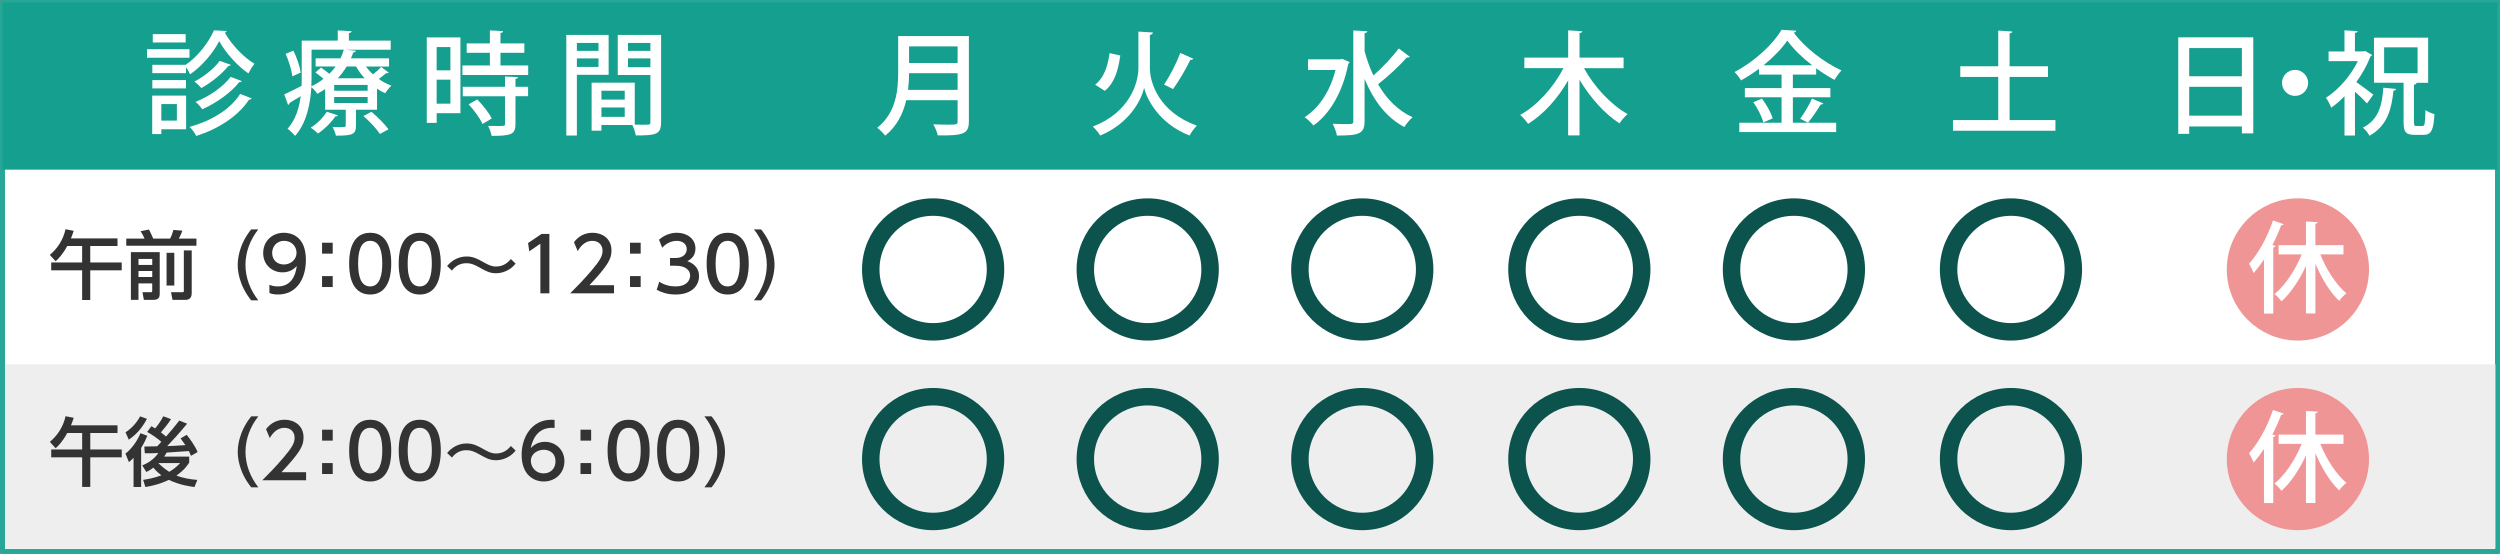 <svg xmlns="http://www.w3.org/2000/svg" id="_&#x30EC;&#x30A4;&#x30E4;&#x30FC;_2" viewBox="0 0 1002 222"><rect x="0" y="0" width="1002" height="222" fill="#808080" stroke="none"/><defs><style>.cls-1{stroke:#26a798;stroke-width:2px;}.cls-1,.cls-2{fill:#fff;}.cls-1,.cls-3,.cls-4{stroke-linecap:round;stroke-linejoin:round;}.cls-5{fill:#159f8f;}.cls-6{fill:#333;}.cls-3{fill:#f09595;stroke:#f09595;}.cls-3,.cls-4{stroke-width:7px;}.cls-4{fill:none;stroke:#0b534c;}.cls-7{fill:#efeeee;}</style></defs><g id="_&#x30EC;&#x30A4;&#x30E4;&#x30FC;_1-2"><rect class="cls-1" x="1" y="1" width="1000" height="220"></rect><rect class="cls-5" x="1" y="1" width="1000" height="67"></rect><path class="cls-2" d="m388.33,14.46v34.15c0,5.13-2.21,5.76-12.46,5.67-.27-1.21-1.08-3.28-1.81-4.45,1.99.09,3.97.13,5.55.13,3.93,0,4.2,0,4.2-1.4v-8.41h-20.58c-1.22,5.22-3.7,10.44-8.44,14.22-.63-.85-2.26-2.52-3.2-3.15,7.67-6.12,8.4-15.16,8.4-22.36v-14.4h28.35Zm-23.97,14.89c0,2.07-.14,4.32-.41,6.66h19.86v-6.66h-19.45Zm19.45-10.75h-19.45v6.66h19.45v-6.66Z"></path><g><path class="cls-2" d="m75.94,19.72v3.42h-17.02v-3.42h17.02Zm-1.35,18.58v13.5h-9.93v1.94h-3.66v-15.43h13.59Zm-13.54-12.33h13.36c4.78-3.19,9.25-8.95,11.33-13.81l5.1.27c-.09.31-.36.58-.72.67,2.57,4.68,7.45,9.85,11.87,12.46-.86,1.04-1.81,2.61-2.44,3.87-4.47-3.06-9.16-8.32-11.69-12.96-2.3,4.5-6.73,9.99-11.69,13.32-.36-.85-.99-1.98-1.62-2.83v2.34h-13.5v-3.33Zm0,9.45v-3.33h13.5v3.33h-13.5Zm13.36-21.73v3.33h-13.18v-3.33h13.18Zm-3.52,28.03h-6.23v6.61h6.23v-6.61Zm29.97-2.29c-.14.32-.5.5-1.04.5-4.29,6.52-12.01,11.61-21.17,14.58-.5-1.12-1.62-2.65-2.66-3.65,8.62-2.38,16.34-6.97,20.27-13.23l4.6,1.8Zm-8.35-13.45c-.14.27-.45.45-.99.45-2.48,3.15-6.82,6.66-10.83,8.86-.68-.81-1.81-1.94-2.8-2.61,3.7-1.84,7.9-5.17,10.16-8.28l4.47,1.58Zm4.42,6.52c-.18.27-.54.45-1.04.41-3.29,4.18-9.07,8.32-14.8,10.89-.63-.9-1.71-2.16-2.71-2.97,5.33-2.11,11.06-5.98,14.04-10.03l4.51,1.71Z"></path><path class="cls-2" d="m146.63,26.65c.86,1.12,1.81,2.21,2.89,3.15,1.22-.94,2.48-2.11,3.25-2.97l3.02,2.25c-.14.23-.54.32-.95.23-.77.63-1.94,1.53-3.02,2.34,1.58,1.12,3.29,2.07,5.06,2.7-.81.72-1.94,2.07-2.48,3.01-1.13-.49-2.21-1.12-3.29-1.8v8.41h-8.44v6.44c0,3.46-1.4,3.96-8.03,3.96-.23-1.08-.81-2.52-1.35-3.46,5.28.14,5.28.04,5.28-.63v-6.3h-8.26v-8.28c-.99.68-2.03,1.31-3.16,1.89-.5-.85-1.53-2.02-2.35-2.65-.41,6.57-1.85,14.31-6.54,19.53-.63-.85-2.21-2.34-3.02-2.83,3.29-3.69,4.69-8.46,5.28-13.09-1.67,1.04-3.29,1.98-4.47,2.7-.05.36-.27.67-.59.81l-1.53-4.23c1.85-.81,4.33-2.07,6.95-3.42.05-1.21.05-2.34.05-3.46v-14.67h14.44v-4.09l5.55.31c-.05.4-.32.63-1.08.77v3.01h16.75v3.65h-17.56v.04l3.57.36c-.05.45-.41.67-1.04.72-.27.76-.54,1.57-.9,2.34h15.26v3.28h-9.25Zm-29.43,3.96c-.32-2.38-1.44-6.17-2.71-9.04l3.11-1.26c1.4,2.83,2.62,6.48,2.93,8.77l-3.34,1.53Zm18.19,15.61c-.09.31-.45.5-.99.45-1.62,2.43-4.38,5.13-6.95,6.84-.68-.67-2.03-1.8-2.93-2.34,2.44-1.48,4.96-3.96,6.45-6.39l4.42,1.44Zm-10.52-26.32v11.02c0,1.17-.04,2.38-.09,3.69,1.85-.9,3.48-1.89,4.87-3.02-.99-.85-2.21-1.84-3.25-2.56l2.26-1.93c1.04.72,2.3,1.62,3.34,2.47.95-.94,1.81-1.93,2.53-2.92h-8.03v-3.28h9.98c.54-1.17.99-2.29,1.31-3.46h-12.91Zm22.48,16.47v-2.34h-13.41v2.34h13.41Zm0,4.9v-2.38h-13.41v2.38h13.41Zm-1.17-9.9c-1.35-1.44-2.53-3.06-3.48-4.72h-3.75c-.95,1.62-2.17,3.19-3.57,4.72h10.79Zm6.09,22.32c-1.26-1.98-4.15-5.08-6.63-7.2l3.25-1.67c2.44,2.07,5.42,5,6.82,7.02l-3.43,1.84Z"></path><path class="cls-2" d="m184.54,15v30.37h-9.52v3.87h-3.97V15h13.5Zm-4.02,3.87h-5.51v9.31h5.51v-9.31Zm-5.51,22.68h5.51v-9.63h-5.51v9.63Zm25.59-15.3h11.1v3.82h-26.36v-3.82h11.01v-5.08h-9.3v-3.78h9.3v-5.22l5.28.31c-.04.4-.32.63-1.04.77v4.14h9.57v3.78h-9.57v5.08Zm7.04,4.63c-.04.4-.32.63-1.04.76v3.15h5.06v3.78h-5.06v11.16c0,4.14-1.71,4.73-9.57,4.73-.18-1.17-.81-2.88-1.4-4,1.31.04,2.57.04,3.61.04,3.11,0,3.16,0,3.16-.81v-11.11h-16.93v-3.78h16.93v-4.14l5.24.23Zm-14.26,18.81c-.95-2.21-3.34-5.49-5.55-7.87l3.43-1.98c2.26,2.29,4.78,5.44,5.82,7.65l-3.7,2.21Z"></path><path class="cls-2" d="m243.94,29.98h-12.73v24.34h-4.24V14.01h16.97v15.97Zm-4.06-12.78h-8.67v3.19h8.67v-3.19Zm-8.67,9.63h8.67v-3.42h-8.67v3.42Zm33.76-12.82v34.96c0,4.99-2.17,5.31-10.16,5.31-.18-1.17-.77-3.01-1.35-4.19h-12.41v2.29h-3.93v-19.26h17.29v16.83c1.17.04,2.26.04,3.2.04,3.02,0,3.07,0,3.07-1.08v-18.85h-13.09V14.01h17.38Zm-14.58,22.36h-9.34v3.55h9.34v-3.55Zm-9.34,10.48h9.34v-3.78h-9.34v3.78Zm19.63-29.65h-8.98v3.19h8.98v-3.19Zm-8.98,9.72h8.98v-3.51h-8.98v3.51Z"></path></g><g><path class="cls-6" d="m26.95,98.6c-1.99,3.66-3.73,5.28-4.66,6.12l-2.32-2.55c3.25-2.73,5.39-6.24,6.29-10.29l3.28.63c-.33.96-.63,1.95-1.11,3.03h18.66v3.06h-10.92v6.6h12.61v3.15h-12.61v11.88h-3.25v-11.88h-12.4v-3.15h12.4v-6.6h-5.96Z"></path><path class="cls-6" d="m50.6,95.63h7.34c-.42-.99-.93-1.92-1.59-2.97l3.37-.66c.45.87,1.29,2.64,1.69,3.63h6.77c.54-.99,1.08-2.46,1.32-3.48l3.61.3c-.39,1.08-.9,2.13-1.41,3.18h7.04v2.85h-28.13v-2.85Zm1.87,5.43h11.55v16.38c0,1.2,0,2.76-2.59,2.76h-3.76l-.57-3.09h3.19c.57,0,.72,0,.72-.6v-2.91h-5.51v6.6h-3.04v-19.14Zm3.04,2.73v2.4h5.51v-2.4h-5.51Zm0,4.83v2.4h5.51v-2.4h-5.51Zm11.25,5.82v-13.11h3.1v13.11h-3.1Zm6.92-14.07h3.16v17.16c0,2.67-1.96,2.67-2.8,2.67h-4.9l-.6-3.09h4.57c.21,0,.57,0,.57-.33v-16.41Z"></path><path class="cls-6" d="m100.67,120.38c-5.09-6.36-5.39-12.33-5.39-14.22s.3-7.86,5.39-14.22h2.86c-3.22,4.08-5.15,9.03-5.15,14.22s1.96,10.14,5.15,14.22h-2.86Z"></path><path class="cls-6" d="m107.98,114.14c1.08.45,2.17.66,3.34.66,4.9,0,7.04-3.6,7.64-8.19-.84.87-2.47,2.55-5.72,2.55-4.12,0-7.76-2.97-7.76-7.71s3.52-8.16,8.33-8.16c2.62,0,8.79,1.14,8.79,10.86,0,8.16-4.15,13.89-11.16,13.89-1.93,0-2.95-.39-3.46-.6v-3.3Zm5.78-8.13c2.65,0,5.09-1.86,5.09-4.68,0-2.55-1.93-4.8-4.96-4.8-3.34,0-4.81,2.7-4.81,4.8,0,3.24,2.38,4.68,4.69,4.68Z"></path><path class="cls-6" d="m133.35,97.28v4.38h-4.27v-4.38h4.27Zm0,13.38v4.38h-4.27v-4.38h4.27Z"></path><path class="cls-6" d="m139.94,105.65c0-2.31,0-12.36,8.43-12.36s8.43,10.08,8.43,12.36,0,12.39-8.43,12.39-8.43-10.08-8.43-12.39Zm13.27,0c0-4.59-.87-9.12-4.84-9.12s-4.84,4.56-4.84,9.12c0,4.83.99,9.15,4.84,9.15s4.84-4.62,4.84-9.15Z"></path><path class="cls-6" d="m159.8,105.65c0-2.31,0-12.36,8.43-12.36s8.43,10.08,8.43,12.36,0,12.39-8.43,12.39-8.43-10.08-8.43-12.39Zm13.27,0c0-4.59-.87-9.12-4.84-9.12s-4.84,4.56-4.84,9.12c0,4.83.99,9.15,4.84,9.15s4.84-4.62,4.84-9.15Z"></path><path class="cls-6" d="m206.65,105.65c-3.07,3.87-7.28,3.87-7.85,3.87-2.5,0-3.97-.84-6.44-2.22-2.65-1.5-3.85-1.8-5.36-1.8-.81,0-3.67,0-5.87,2.94l-1.93-1.8c3.1-3.81,6.95-3.84,7.91-3.84,2.62,0,4.51,1.08,6.56,2.22,2.11,1.17,3.28,1.8,5.15,1.8,3.4,0,5.15-2.1,5.93-3l1.9,1.83Z"></path><path class="cls-6" d="m217.03,93.77h3.16v23.79h-3.61v-19.89l-4.45,3.06-.48-3.33,5.39-3.63Z"></path><path class="cls-6" d="m246.1,114.32v3.24h-17.57c2.62-2.61,5.39-5.43,8.46-9.03,3.64-4.26,4.51-6.03,4.51-8.04,0-2.34-1.62-3.96-4.06-3.96-3.55,0-5.33,3.15-5.9,4.11l-1.5-3.57c1.87-2.46,4.39-3.78,7.49-3.78,3.4,0,7.55,1.95,7.55,7.11,0,3.39-1.41,6-8.85,13.92h9.87Z"></path><path class="cls-6" d="m256.78,97.28v4.38h-4.27v-4.38h4.27Zm0,13.38v4.38h-4.27v-4.38h4.27Z"></path><path class="cls-6" d="m264.24,112.91c1.93,1.29,4.24,1.89,6.56,1.89,4.27,0,5.81-2.34,5.81-4.38s-1.75-3.9-5.69-3.9h-2.38v-3.12h2.29c3.25,0,4.42-1.95,4.42-3.54,0-2.28-2.02-3.33-3.97-3.33-2.26,0-4.36,1.08-5.87,2.76l-1.29-3.21c2.29-2.01,4.9-2.79,7.19-2.79,3.94,0,7.43,2.31,7.43,6.33,0,3.36-2.38,4.59-3.25,5.04,1.23.48,4.69,1.8,4.69,6.09,0,3.21-2.41,7.29-9.39,7.29-3.13,0-5.45-.75-7.58-1.89l1.02-3.24Z"></path><path class="cls-6" d="m283.23,105.65c0-2.31,0-12.36,8.43-12.36s8.43,10.08,8.43,12.36,0,12.39-8.43,12.39-8.43-10.08-8.43-12.39Zm13.27,0c0-4.59-.87-9.12-4.84-9.12s-4.84,4.56-4.84,9.12c0,4.83.99,9.15,4.84,9.15s4.84-4.62,4.84-9.15Z"></path><path class="cls-6" d="m302.18,120.38c3.22-4.05,5.15-9.03,5.15-14.22s-1.93-10.17-5.15-14.22h2.86c4.87,6.06,5.39,11.91,5.39,14.22s-.51,8.16-5.39,14.22h-2.86Z"></path></g><path class="cls-2" d="m456.27,12.66l5.82.36c-.05.54-.54.85-1.22,1.03v13.23c0,5.98,3.7,17.64,18.82,23.08-.95.95-2.3,2.75-2.93,3.96-12.23-4.77-17.15-14.62-18.19-19.12-1.04,4.54-5.6,14.13-17.6,19.12-.54-.94-2.03-2.74-2.98-3.6,14.71-5.58,18.28-17.46,18.28-23.4v-14.67Zm-17.33,21.28c3.57-2.74,5.1-7.56,5.78-12.64l4.29.95c-.77,5.53-2.21,11.02-6.23,14.17l-3.84-2.48Zm27.62-.04c2.26-3.33,5.01-8.68,6.5-12.69l5.24,2.34c-.18.36-.72.45-1.22.41-1.67,3.6-4.65,8.59-6.91,11.74l-3.61-1.8Z"></path><path class="cls-2" d="m537.96,23.59l2.98,1.31c-.09.27-.32.54-.54.67-2.21,11.34-7.4,20.11-13.99,24.75-.72-.99-2.44-2.7-3.52-3.33,5.73-3.73,10.2-10.3,12.37-18.94h-11.01v-4.27h12.91l.81-.18Zm8.94-3.24c.9,3.46,2.08,6.79,3.57,9.9,3.52-3.1,7.58-7.38,10.16-10.84l4.47,3.38c-.23.22-.72.31-1.26.27-2.89,3.33-7.76,7.78-11.51,10.71,3.39,5.85,7.94,10.57,13.86,13.23-1.08.85-2.57,2.65-3.34,3.91-7.36-3.87-12.41-10.8-15.93-19.3v16.92c0,5.17-2.26,5.8-11.1,5.8-.18-1.3-.99-3.42-1.67-4.72,1.99.09,3.93.13,5.28.13,2.66,0,2.98,0,2.98-1.21V12.21l5.6.31c-.04.4-.36.67-1.08.77v7.06Z"></path><path class="cls-2" d="m650.71,27.33h-15.84c4.02,7.38,10.74,14.62,17.47,18.4-1.04.85-2.53,2.56-3.25,3.73-6-3.87-11.78-10.39-16.02-17.5v22.32h-4.56v-22.05c-4.15,7.25-9.88,13.63-16.02,17.41-.77-1.04-2.17-2.7-3.2-3.6,6.86-3.73,13.45-11.16,17.33-18.72h-15.66v-4.23h17.56v-10.93l5.64.36c-.04.4-.32.63-1.08.77v9.81h17.65v4.23Z"></path><path class="cls-2" d="m718.56,49.19h17.38v3.73h-38.82v-3.73h16.93v-10.21h-14.71v-3.69h14.71v-5.4h-9.03v-2.34c-2.3,1.71-4.74,3.33-7.22,4.68-.54-.99-1.71-2.52-2.62-3.37,7.85-4.05,15.44-11.07,18.87-16.92l5.87.36c-.09.41-.45.72-.99.77,4.33,5.98,12.28,12.06,19.14,15.16-1.04,1.08-2.03,2.52-2.84,3.78-2.39-1.31-4.92-2.88-7.31-4.63v2.52h-9.34v5.4h15.03v3.69h-15.03v10.21Zm-11.78-.13c-.59-2.21-2.3-5.62-4.06-8.1l3.48-1.44c1.81,2.43,3.66,5.71,4.29,7.92l-3.7,1.62Zm19.54-22.9c-4.02-3.1-7.63-6.61-9.98-9.9-2.17,3.19-5.55,6.7-9.52,9.9h19.5Zm-4.83,21.46c1.62-2.16,3.66-5.62,4.74-8.1l4.56,1.93c-.14.32-.54.45-1.08.45-1.26,2.16-3.38,5.26-5.05,7.29l-3.16-1.57Z"></path><path class="cls-2" d="m805.45,48.12h18.37v4.27h-41.07v-4.27h18.14v-17.28h-15.21v-4.27h15.21v-14.31l5.64.36c-.05.41-.32.63-1.08.77v13.18h15.39v4.27h-15.39v17.28Z"></path><g><path class="cls-2" d="m873.05,14.95h30.06v38.52h-4.56v-2.79h-21.12v2.97h-4.38V14.95Zm25.5,4.32h-21.12v11.29h21.12v-11.29Zm-21.12,27.09h21.12v-11.56h-21.12v11.56Z"></path><path class="cls-2" d="m925.1,33.22c0,2.88-2.35,5.22-5.24,5.22s-5.24-2.34-5.24-5.22,2.35-5.22,5.24-5.22,5.24,2.43,5.24,5.22Z"></path><path class="cls-2" d="m950.73,22.06c-.09.27-.36.45-.63.54-1.4,3.6-3.38,7.11-5.69,10.3,2.08,1.44,5.78,4.23,6.82,5.04l-2.53,3.51c-1.04-1.17-3.02-3.1-4.83-4.72v17.59h-4.2v-15.75c-1.71,1.76-3.52,3.33-5.33,4.59-.41-1.12-1.44-3.15-2.12-3.96,4.96-3.15,9.93-8.77,12.82-14.71h-11.74v-3.87h6.36v-8.46l5.28.31c-.04.36-.36.63-1.08.72v7.42h3.39l.68-.18,2.8,1.62Zm9.61,13.59c-.04.36-.41.63-1.04.72-.77,6.97-2.21,13.9-9.61,18.04-.54-1.03-1.71-2.52-2.66-3.24,6.54-3.33,7.76-9.4,8.21-16.02l5.1.49Zm7.18,13.23c0,1.44.14,1.62.99,1.62h2.44c.9,0,1.04-.99,1.17-6.39.86.67,2.53,1.35,3.61,1.62-.36,6.52-1.31,8.32-4.38,8.32h-3.61c-3.57,0-4.38-1.21-4.38-5.13v-15.75h-11.87V15.09h21.71v18.09h-5.37v.04h.72c-.04.36-.32.63-1.04.72v14.94Zm-11.96-29.92v10.39h13.41v-10.39h-13.41Z"></path></g><rect class="cls-7" x="2.04" y="146" width="998.13" height="73.85"></rect><g><path class="cls-6" d="m26.96,173.54c-1.99,3.66-3.73,5.28-4.66,6.12l-2.32-2.55c3.25-2.73,5.39-6.24,6.29-10.29l3.28.63c-.33.96-.63,1.95-1.11,3.03h18.66v3.06h-10.92v6.6h12.61v3.15h-12.61v11.88h-3.25v-11.88h-12.4v-3.15h12.4v-6.6h-5.96Z"></path><path class="cls-6" d="m59.04,174.65c-.33.87-1.05,2.58-2.47,4.92v15.63h-3.04v-11.7c-.78.81-1.26,1.23-1.87,1.71l-1.38-3.42c1.56-1.11,4.39-4.14,6.02-8.16l2.74,1.02Zm-8.73-1.38c2.53-1.62,4.57-3.96,5.84-6.39l2.74.99c-2.14,4.05-4.51,6.45-7.28,8.34l-1.29-2.94Zm7.04,19.05c1.23-.18,3.88-.54,7.34-1.8-.78-.6-1.96-1.53-3.22-3.09-1.47,1.11-2.11,1.38-2.83,1.74l-1.62-2.64c3.97-1.56,5.9-4.14,6.44-4.95-1.08.03-3.94.15-5.42.09l-.21-2.7c.72,0,4.33-.09,5.18-.09.84-.87.93-.99,1.66-1.8-1.14-1.05-3.73-2.91-5.69-3.96l1.72-2.31c.57.33.96.57,1.47.9.84-.96,2.38-3,3.28-4.86l3.1,1.14c-1.2,1.89-2.62,3.6-4.06,5.31,1.29.96,1.75,1.41,2.05,1.68,1.84-2.1,3.64-4.2,5.33-6.42l3.13,1.26c-2.98,3.6-6.32,7.29-7.97,8.97,1.38-.03,3.1-.06,7.28-.39-.36-.57-.63-.9-1.93-2.7l2.44-1.41c1.29,1.53,3.46,4.59,4.39,6.9l-2.65,1.5c-.24-.54-.48-1.08-.87-1.92-1.05.09-8.4.6-8.91.63-.24.48-.57,1.02-.99,1.62h10.05v2.37c-.6.96-1.96,3.06-5.12,5.19,2.65,1.08,5.6,1.53,8.37,1.77l-1.14,2.85c-1.56-.21-5.81-.72-10.29-2.88-1.56.75-4.48,2.07-9.39,2.88l-.9-2.88Zm6.2-6.72l-.06.06c2.02,1.95,3.61,2.97,4.33,3.45,2.35-1.35,3.7-2.79,4.36-3.51h-8.64Z"></path><path class="cls-6" d="m100.68,195.32c-5.09-6.36-5.39-12.33-5.39-14.22s.3-7.86,5.39-14.22h2.86c-3.22,4.08-5.15,9.03-5.15,14.22s1.96,10.14,5.15,14.22h-2.86Z"></path><path class="cls-6" d="m122.68,189.26v3.24h-17.57c2.62-2.61,5.39-5.43,8.46-9.03,3.64-4.26,4.51-6.03,4.51-8.04,0-2.34-1.62-3.96-4.06-3.96-3.55,0-5.33,3.15-5.9,4.11l-1.5-3.57c1.87-2.46,4.39-3.78,7.49-3.78,3.4,0,7.55,1.95,7.55,7.11,0,3.39-1.41,6-8.85,13.92h9.87Z"></path><path class="cls-6" d="m133.36,172.22v4.38h-4.27v-4.38h4.27Zm0,13.38v4.38h-4.27v-4.38h4.27Z"></path><path class="cls-6" d="m139.95,180.59c0-2.31,0-12.36,8.43-12.36s8.43,10.08,8.43,12.36,0,12.39-8.43,12.39-8.43-10.08-8.43-12.39Zm13.27,0c0-4.59-.87-9.12-4.84-9.12s-4.84,4.56-4.84,9.12c0,4.83.99,9.15,4.84,9.15s4.84-4.62,4.84-9.15Z"></path><path class="cls-6" d="m159.81,180.59c0-2.31,0-12.36,8.43-12.36s8.43,10.08,8.43,12.36,0,12.39-8.43,12.39-8.43-10.08-8.43-12.39Zm13.27,0c0-4.59-.87-9.12-4.84-9.12s-4.84,4.56-4.84,9.12c0,4.83.99,9.15,4.84,9.15s4.84-4.62,4.84-9.15Z"></path><path class="cls-6" d="m206.66,180.59c-3.07,3.87-7.28,3.87-7.85,3.87-2.5,0-3.97-.84-6.44-2.22-2.65-1.5-3.85-1.8-5.36-1.8-.81,0-3.67,0-5.87,2.94l-1.93-1.8c3.1-3.81,6.95-3.84,7.91-3.84,2.62,0,4.51,1.08,6.56,2.22,2.11,1.17,3.28,1.8,5.15,1.8,3.4,0,5.15-2.1,5.93-3l1.9,1.83Z"></path><path class="cls-6" d="m222.28,171.53c-.69-.03-.75-.06-1.05-.06-5.06,0-7.55,3.51-8.52,8.16,1.2-1.32,3.01-2.55,5.72-2.55,4,0,7.79,2.94,7.79,7.77s-3.7,8.13-8.27,8.13c-3.82,0-8.88-2.43-8.88-10.74,0-6.57,3.67-14.01,12.01-14.01.42,0,.69,0,1.2.06v3.24Zm-4.33,8.73c-2.32,0-5.18,1.47-5.18,4.47,0,2.49,1.96,5.01,5.09,5.01s4.78-2.28,4.78-4.74c0-4.2-3.4-4.74-4.69-4.74Z"></path><path class="cls-6" d="m236.93,172.22v4.38h-4.27v-4.38h4.27Zm0,13.38v4.38h-4.27v-4.38h4.27Z"></path><path class="cls-6" d="m243.52,180.59c0-2.31,0-12.36,8.43-12.36s8.42,10.08,8.42,12.36,0,12.39-8.42,12.39-8.43-10.08-8.43-12.39Zm13.27,0c0-4.59-.87-9.12-4.84-9.12s-4.84,4.56-4.84,9.12c0,4.83.99,9.15,4.84,9.15s4.84-4.62,4.84-9.15Z"></path><path class="cls-6" d="m263.38,180.59c0-2.31,0-12.36,8.43-12.36s8.43,10.08,8.43,12.36,0,12.39-8.43,12.39-8.43-10.08-8.43-12.39Zm13.27,0c0-4.59-.87-9.12-4.84-9.12s-4.84,4.56-4.84,9.12c0,4.83.99,9.15,4.84,9.15s4.84-4.62,4.84-9.15Z"></path><path class="cls-6" d="m282.33,195.32c3.22-4.05,5.15-9.03,5.15-14.22s-1.93-10.17-5.15-14.22h2.86c4.87,6.06,5.39,11.91,5.39,14.22s-.51,8.16-5.39,14.22h-2.86Z"></path></g><circle class="cls-4" cx="374" cy="108" r="25"></circle><circle class="cls-4" cx="460" cy="108" r="25"></circle><circle class="cls-4" cx="546" cy="108" r="25"></circle><circle class="cls-4" cx="633" cy="108" r="25"></circle><circle class="cls-4" cx="633" cy="184" r="25"></circle><circle class="cls-4" cx="719" cy="108" r="25"></circle><circle class="cls-4" cx="806" cy="108" r="25"></circle><circle class="cls-3" cx="921" cy="108" r="25"></circle><path class="cls-2" d="m915.34,89.85c-.16.32-.48.44-1.04.44-1,2.68-2.21,5.36-3.53,7.92l1.24.36c-.04.32-.32.52-.88.6v26.52h-3.73v-21.68c-1.32,2-2.73,3.84-4.13,5.44-.36-.92-1.32-2.84-1.85-3.76,3.65-3.92,7.34-10.64,9.59-17.32l4.33,1.48Zm23.95,12.12h-9.31c2.45,6.12,6.38,12.24,10.47,15.6-.96.72-2.25,2.04-2.89,3.04-3.65-3.4-7.02-8.96-9.55-14.92v19.96h-3.77v-19.08c-2.65,5.72-6.1,10.88-9.79,14.2-.68-.88-1.92-2.24-2.81-2.92,4.21-3.4,8.34-9.6,10.87-15.88h-9.23v-3.72h10.95v-9.48l4.73.28c-.04.32-.32.56-.96.64v8.56h11.27v3.72Z"></path><circle class="cls-4" cx="374" cy="184" r="25"></circle><circle class="cls-4" cx="460" cy="184" r="25"></circle><circle class="cls-4" cx="546" cy="184" r="25"></circle><circle class="cls-4" cx="719" cy="184" r="25"></circle><circle class="cls-4" cx="806" cy="184" r="25"></circle><circle class="cls-3" cx="921" cy="184" r="25"></circle><path class="cls-2" d="m915.34,165.79c-.16.32-.48.44-1.04.44-1,2.68-2.21,5.36-3.53,7.92l1.24.36c-.04.32-.32.52-.88.6v26.52h-3.73v-21.68c-1.32,2-2.73,3.84-4.13,5.44-.36-.92-1.32-2.84-1.85-3.76,3.65-3.92,7.34-10.64,9.59-17.32l4.33,1.48Zm23.95,12.12h-9.31c2.45,6.12,6.38,12.24,10.47,15.6-.96.72-2.25,2.04-2.89,3.04-3.65-3.4-7.02-8.96-9.55-14.92v19.96h-3.77v-19.08c-2.65,5.72-6.1,10.88-9.79,14.2-.68-.88-1.92-2.24-2.81-2.92,4.21-3.4,8.34-9.6,10.87-15.88h-9.23v-3.72h10.95v-9.48l4.73.28c-.04.32-.32.56-.96.64v8.56h11.27v3.72Z"></path></g></svg>